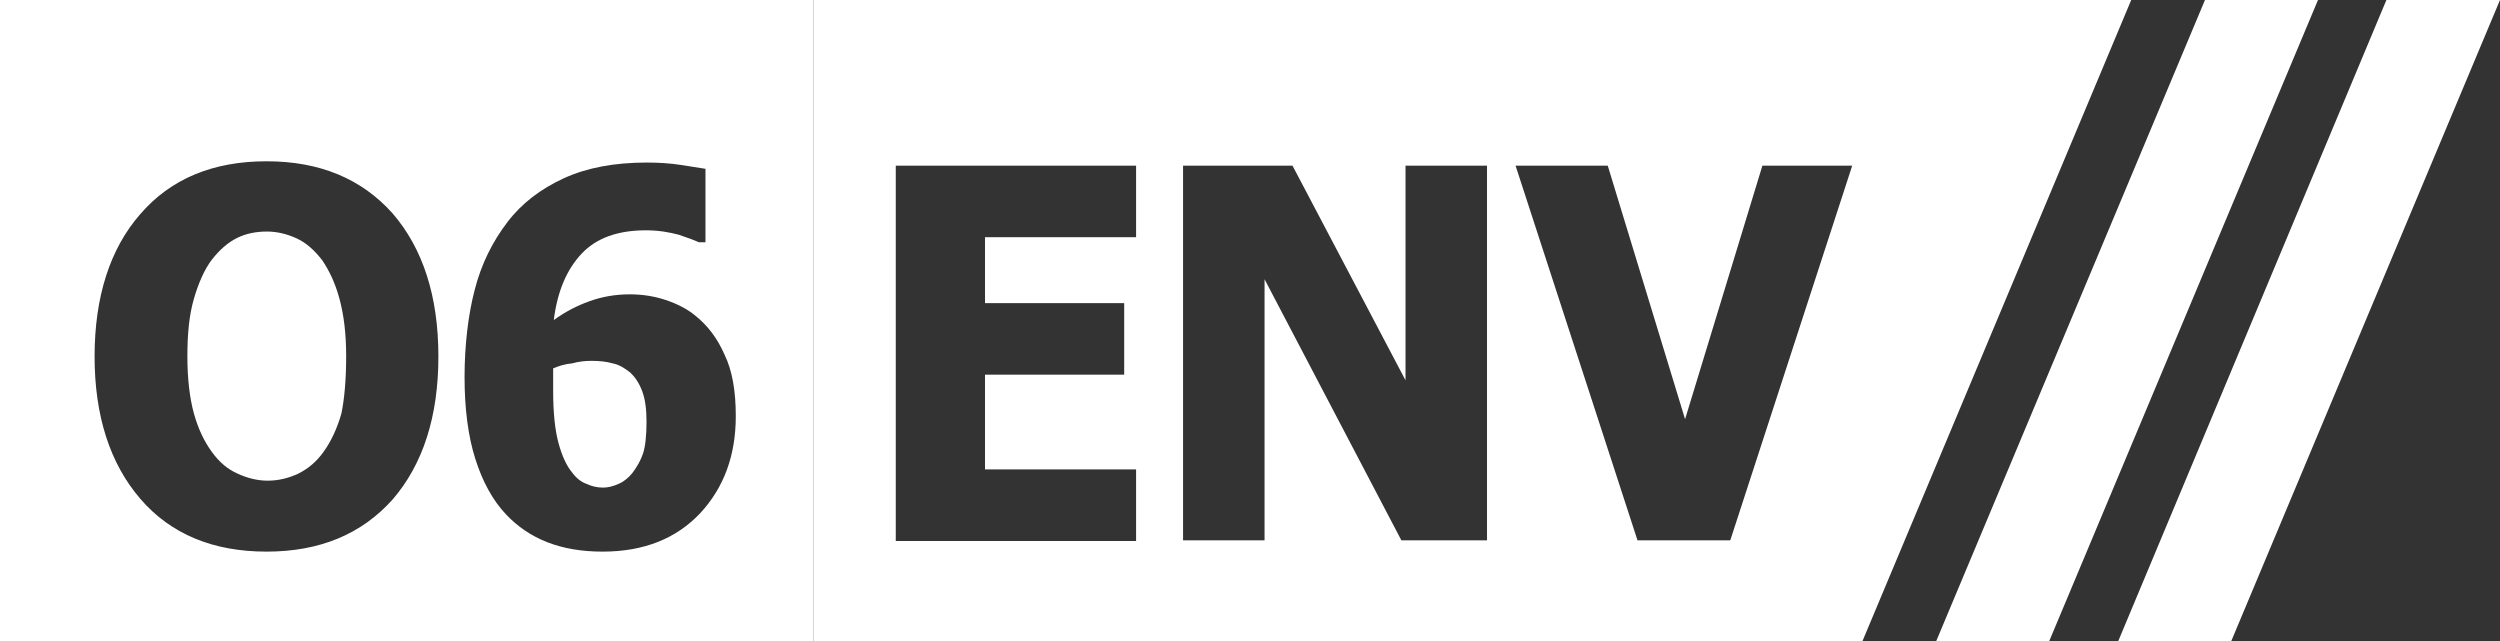 <?xml version="1.0" encoding="UTF-8"?> <svg xmlns="http://www.w3.org/2000/svg" width="191" height="49" viewBox="0 0 191 49" fill="none"><rect x="0" y="0" width="191" height="49" fill="#333333" stroke="none"/><g clip-path="url(#clip0_1672_1148)"><path d="M156.553 49H147.919L168.46 0H177.094L156.553 49Z" fill="white"></path><path d="M170.459 49H161.825L182.321 0H191L170.459 49Z" fill="white"></path><path d="M48.17 28.48C47.761 28.145 47.306 27.857 46.807 27.761C46.307 27.617 45.762 27.569 45.171 27.569C44.717 27.569 44.217 27.617 43.716 27.761C43.17 27.809 42.716 27.952 42.261 28.144V29.87C42.261 31.501 42.397 32.843 42.67 33.85C42.942 34.857 43.306 35.624 43.715 36.103C44.032 36.534 44.397 36.822 44.805 36.966C45.214 37.157 45.623 37.253 46.077 37.253C46.44 37.253 46.85 37.157 47.258 36.966C47.621 36.822 47.986 36.535 48.303 36.151C48.666 35.672 48.94 35.192 49.121 34.665C49.303 34.137 49.394 33.275 49.394 32.221C49.394 31.309 49.303 30.542 49.076 29.92C48.849 29.296 48.53 28.817 48.167 28.482L48.17 28.48Z" fill="white"></path><path d="M24.63 19.897C24.039 19.13 23.404 18.555 22.676 18.218C21.949 17.883 21.176 17.69 20.405 17.69C19.587 17.69 18.814 17.834 18.133 18.169C17.452 18.504 16.816 19.032 16.179 19.848C15.633 20.567 15.18 21.574 14.816 22.82C14.453 24.067 14.316 25.506 14.316 27.231C14.316 28.956 14.497 30.443 14.816 31.593C15.134 32.744 15.589 33.703 16.179 34.518C16.77 35.333 17.406 35.86 18.178 36.197C18.906 36.532 19.679 36.723 20.45 36.723C21.268 36.723 22.041 36.532 22.767 36.197C23.54 35.813 24.175 35.285 24.721 34.518C25.312 33.703 25.766 32.696 26.084 31.593C26.311 30.491 26.447 29.004 26.447 27.231C26.447 25.458 26.265 24.067 25.946 22.868C25.629 21.67 25.174 20.711 24.629 19.896L24.63 19.897Z" fill="white"></path><path d="M0 0V49H62.167V0H0ZM29.993 38.164C27.629 40.802 24.449 42.144 20.359 42.144C16.27 42.144 13.043 40.802 10.726 38.116C8.409 35.431 7.226 31.788 7.226 27.233C7.226 22.677 8.407 18.986 10.726 16.349C13.043 13.663 16.27 12.322 20.359 12.322C24.449 12.322 27.631 13.663 29.993 16.301C32.31 18.986 33.493 22.629 33.493 27.233C33.493 31.836 32.311 35.479 29.993 38.164ZM53.487 39.219C51.67 41.137 49.215 42.144 46.035 42.144C44.444 42.144 43.036 41.904 41.809 41.424C40.582 40.944 39.537 40.226 38.674 39.315C37.629 38.212 36.856 36.773 36.31 35.048C35.764 33.322 35.492 31.212 35.492 28.815C35.492 26.419 35.764 24.068 36.265 22.151C36.765 20.185 37.627 18.458 38.765 16.973C39.855 15.535 41.31 14.431 43.082 13.617C44.855 12.802 46.99 12.419 49.399 12.419C50.263 12.419 51.172 12.466 52.081 12.61C52.99 12.754 53.581 12.85 53.898 12.897V18.508H53.398C53.08 18.364 52.58 18.172 51.852 17.932C51.125 17.74 50.307 17.596 49.353 17.596C47.217 17.596 45.581 18.172 44.445 19.371C43.309 20.569 42.582 22.248 42.309 24.453C43.173 23.829 44.082 23.35 45.036 23.015C45.945 22.68 46.99 22.487 48.126 22.487C49.08 22.487 49.989 22.631 50.853 22.918C51.716 23.205 52.489 23.59 53.124 24.116C54.079 24.884 54.806 25.843 55.351 27.089C55.942 28.287 56.214 29.87 56.214 31.788C56.214 34.809 55.305 37.255 53.487 39.219Z" fill="white"></path><path d="M62.167 0V49H142.284L162.825 0H62.167ZM86.797 18.123H75.255V23.157H85.888V28.624H75.255V35.863H86.797V41.33H68.437V12.658H86.797V18.125V18.123ZM113.608 41.28H107.064L96.612 21.335V41.28H90.386V12.658H98.748L107.382 29.056V12.658H113.608V41.282V41.28ZM132.195 41.28H125.105L115.789 12.657H122.832L128.74 32.027L134.647 12.657H141.509L132.193 41.28H132.195Z" fill="white"></path></g><defs><clipPath id="clip0_1672_1148"><rect width="191" height="49" fill="white"></rect></clipPath></defs></svg> 